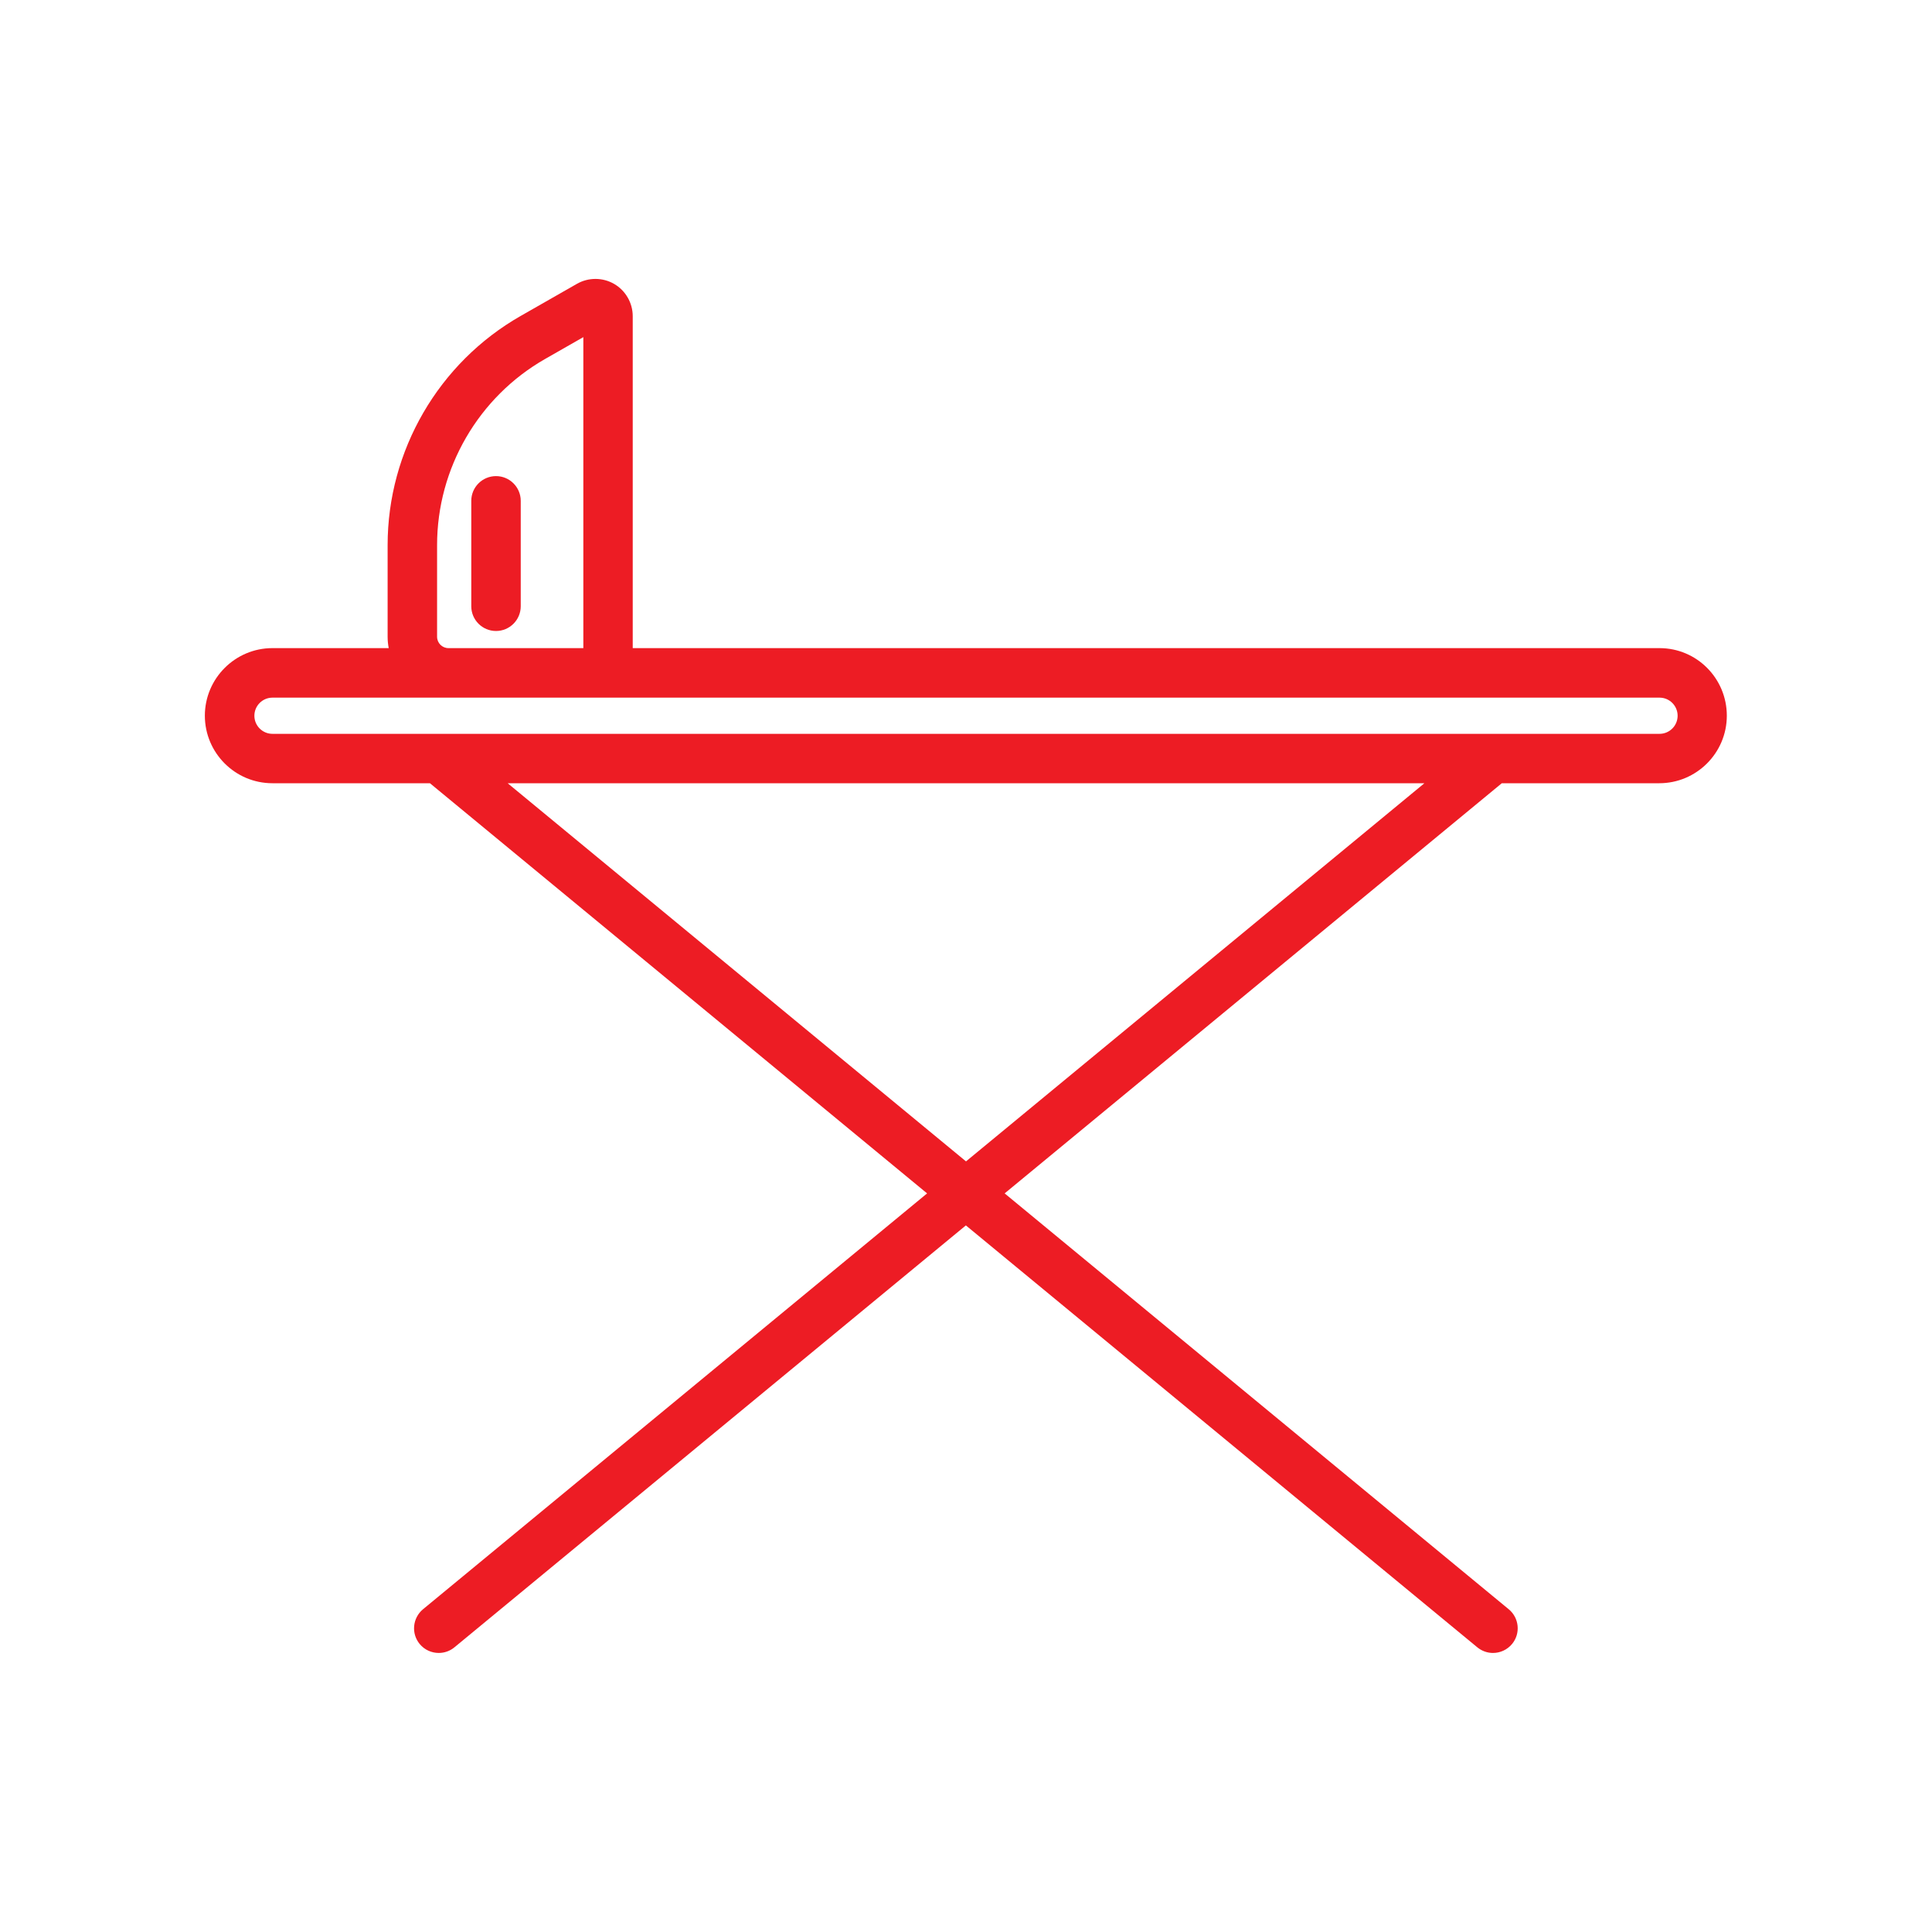 <?xml version="1.0" encoding="utf-8"?>
<!-- Generator: Adobe Illustrator 18.0.0, SVG Export Plug-In . SVG Version: 6.00 Build 0)  -->
<!DOCTYPE svg PUBLIC "-//W3C//DTD SVG 1.1//EN" "http://www.w3.org/Graphics/SVG/1.1/DTD/svg11.dtd">
<svg version="1.1" id="Layer_1" xmlns="http://www.w3.org/2000/svg" xmlns:xlink="http://www.w3.org/1999/xlink" x="0px" y="0px"
	 viewBox="117.25 90 30 30" enable-background="new 117.25 90 30 30" xml:space="preserve">
<path fill="#ED1C24" d="M143.019,100.064h-15.944v-5.154c0-0.206-0.11-0.397-0.288-0.501c-0.178-0.103-0.399-0.104-0.578-0.002
	l-0.874,0.499c-1.274,0.727-2.066,2.09-2.066,3.558v1.423c0,0.061,0.006,0.12,0.017,0.177h-1.806c-0.578,0-1.049,0.471-1.049,1.049
	s0.47,1.049,1.049,1.049h2.446l7.72,6.369l-7.827,6.457c-0.163,0.135-0.187,0.377-0.052,0.54c0.076,0.092,0.186,0.139,0.296,0.139
	c0.086,0,0.173-0.029,0.244-0.088l7.941-6.551l7.941,6.551c0.072,0.059,0.158,0.088,0.244,0.088c0.111,0,0.22-0.048,0.296-0.139
	c0.135-0.163,0.112-0.405-0.052-0.54l-7.827-6.457l7.72-6.369h2.445c0.578,0,1.049-0.47,1.049-1.049
	S143.597,100.064,143.019,100.064L143.019,100.064z M124.037,99.887v-1.423c0-1.192,0.643-2.3,1.679-2.891l0.592-0.338v4.829h-2.094
	C124.116,100.064,124.037,99.985,124.037,99.887L124.037,99.887z M132.25,108.034l-7.117-5.872h14.235L132.25,108.034z
	 M143.019,101.395h-21.538c-0.155,0-0.281-0.126-0.281-0.281s0.126-0.281,0.281-0.281h21.538c0.155,0,0.281,0.126,0.281,0.281
	S143.174,101.395,143.019,101.395L143.019,101.395z M143.019,101.395 M124.952,97.393c-0.212,0-0.384,0.172-0.384,0.384v1.637
	c0,0.212,0.172,0.384,0.384,0.384c0.212,0,0.384-0.172,0.384-0.384v-1.637C125.336,97.565,125.164,97.393,124.952,97.393
	L124.952,97.393z M124.952,97.393"/>
</svg>
